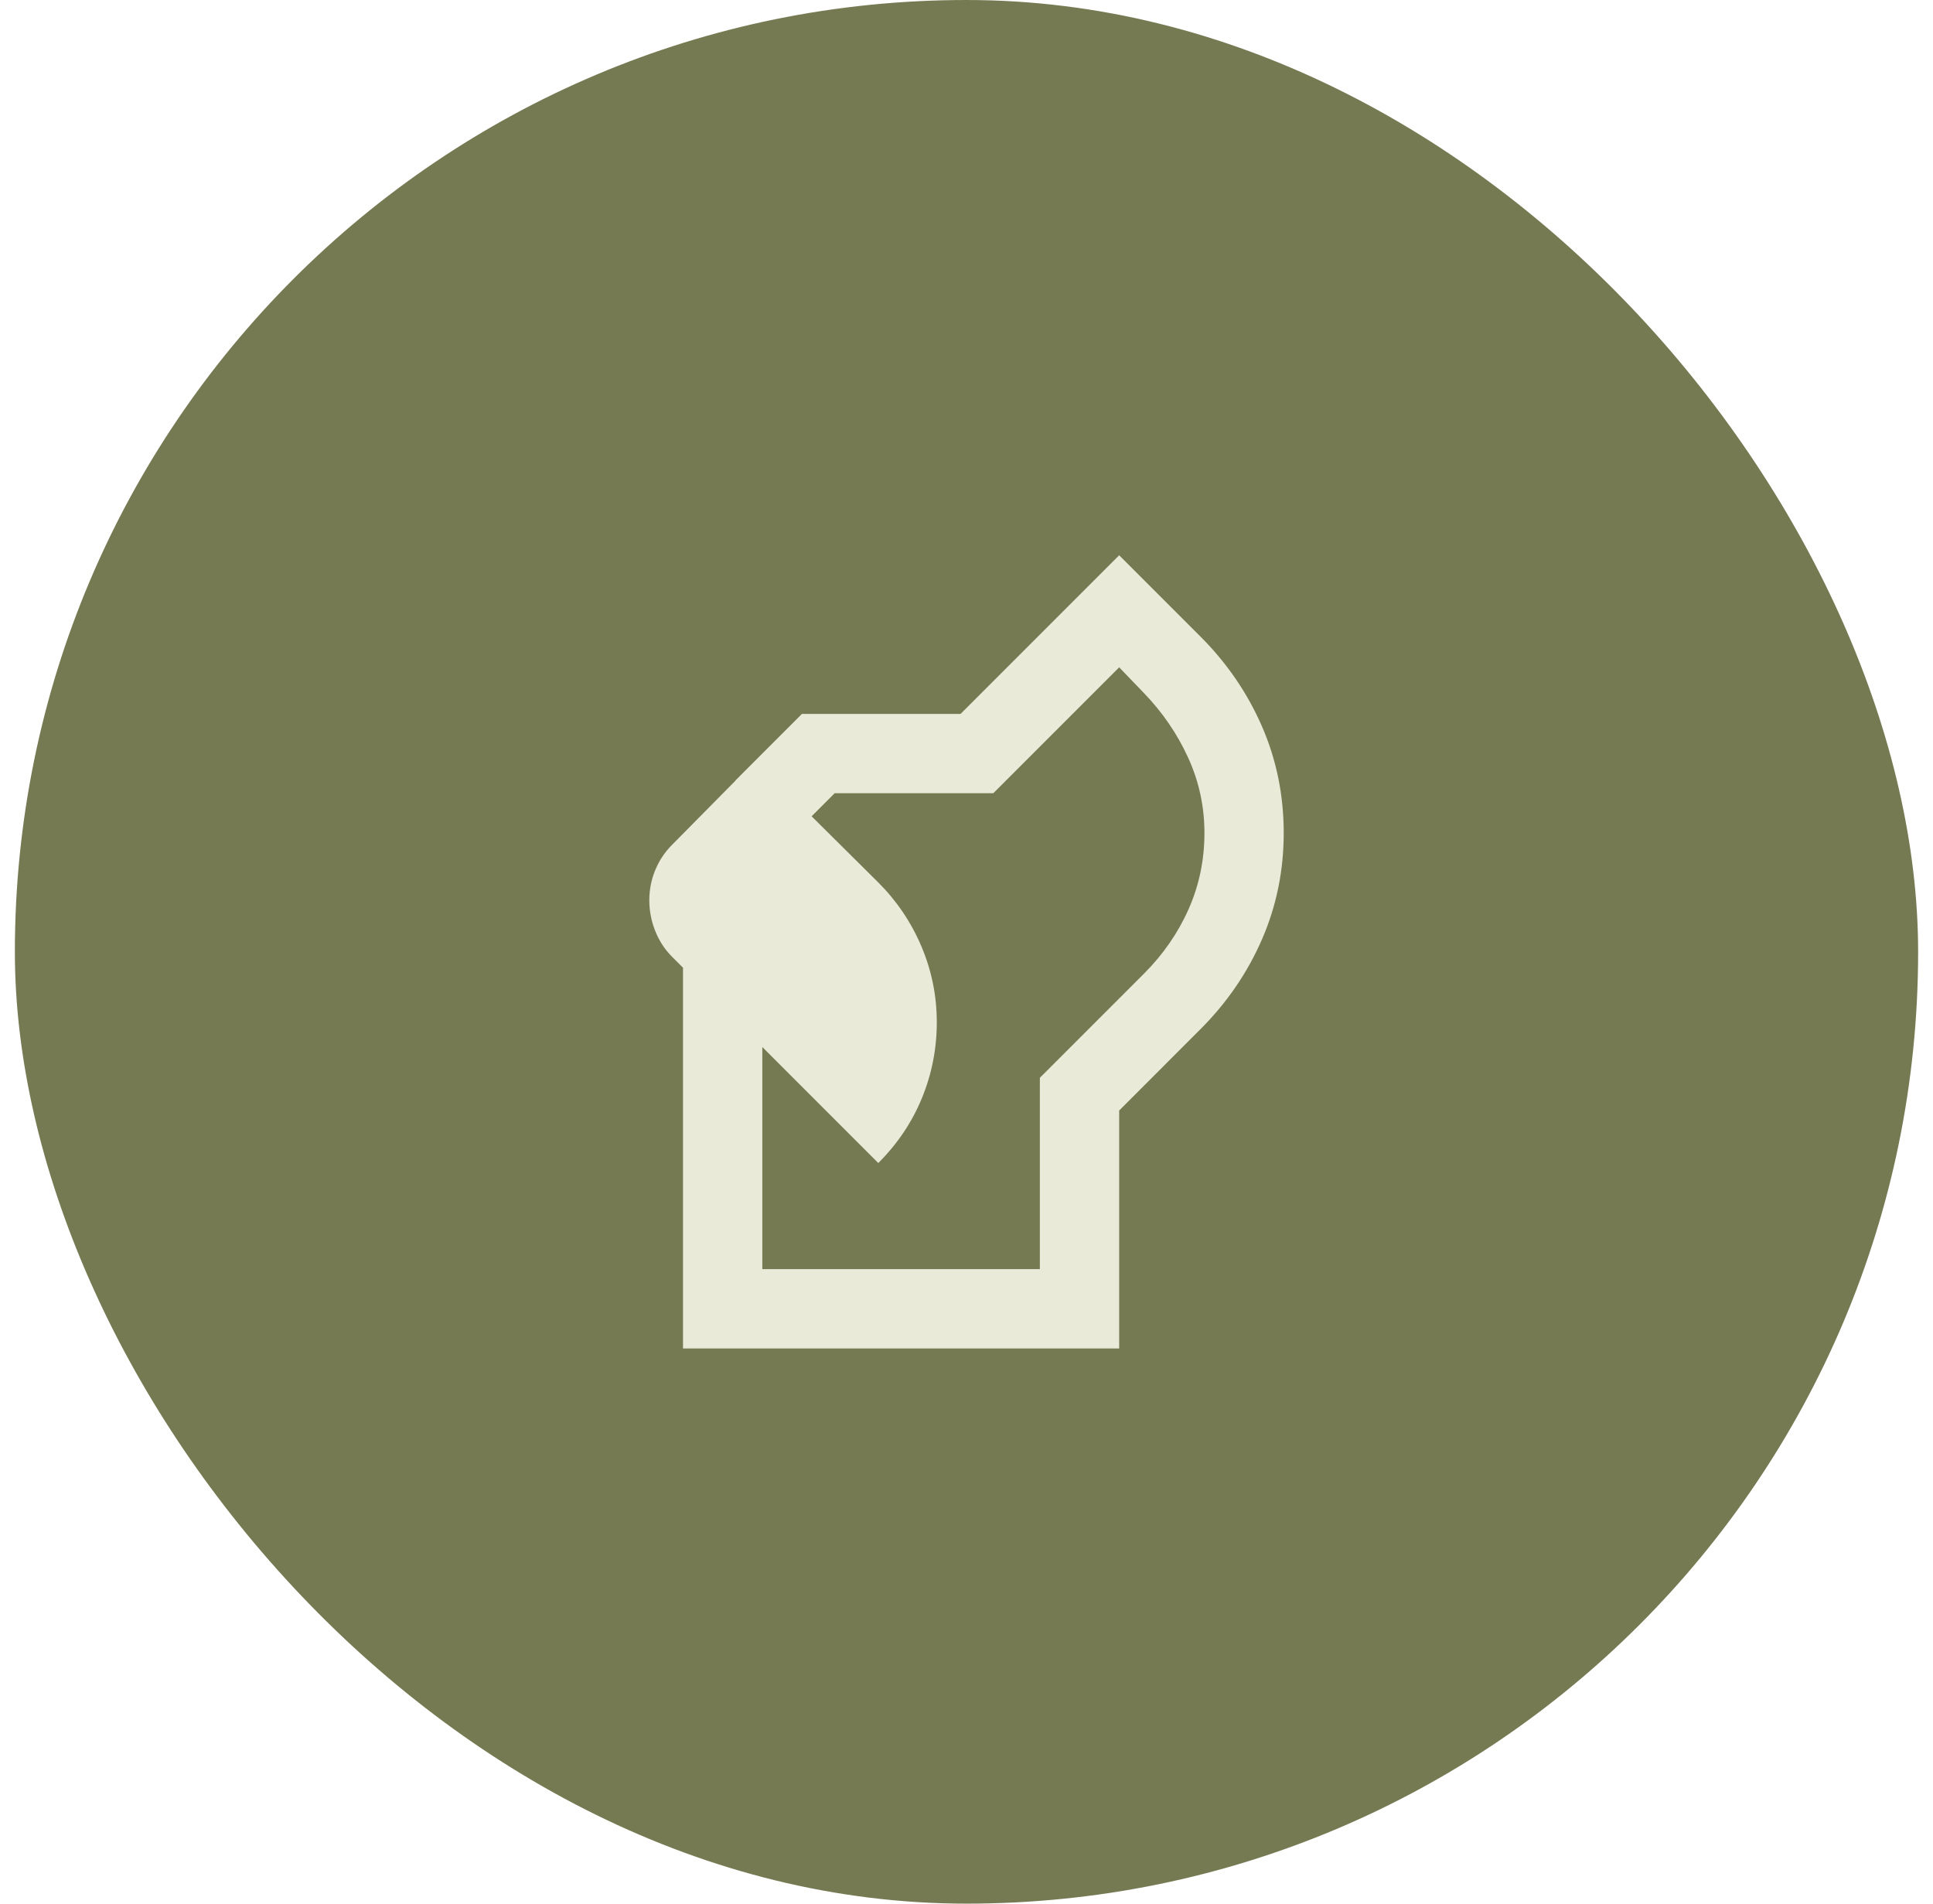 <svg width="65" height="64" viewBox="0 0 65 64" fill="none" xmlns="http://www.w3.org/2000/svg">
<rect x="0.5" width="64" height="64" rx="32" fill="#767A53"/>
<path d="M22.967 45.335V32.168H25.634V42.668H34.967V36.235L38.467 32.735C39.112 32.09 39.612 31.368 39.967 30.568C40.323 29.768 40.501 28.912 40.501 28.001C40.501 27.112 40.317 26.268 39.951 25.468C39.584 24.668 39.09 23.946 38.467 23.301L37.634 22.435L33.401 26.668H28.067L26.634 28.101L24.734 26.235L26.967 24.001H32.301L37.634 18.668L40.367 21.401C41.256 22.29 41.945 23.296 42.434 24.418C42.923 25.54 43.167 26.735 43.167 28.001C43.167 29.268 42.923 30.462 42.434 31.585C41.945 32.707 41.256 33.712 40.367 34.601L37.634 37.335V45.335H22.967ZM29.534 39.101L22.601 32.168C22.356 31.924 22.167 31.635 22.034 31.301C21.901 30.968 21.834 30.623 21.834 30.268C21.834 29.912 21.901 29.573 22.034 29.251C22.167 28.929 22.356 28.646 22.601 28.401L25.401 25.568L29.534 29.668C30.156 30.29 30.64 31.007 30.984 31.818C31.328 32.629 31.501 33.479 31.501 34.368C31.501 35.257 31.334 36.107 31.001 36.918C30.667 37.729 30.178 38.457 29.534 39.101Z" fill="#EAEAD8"/>
</svg>
